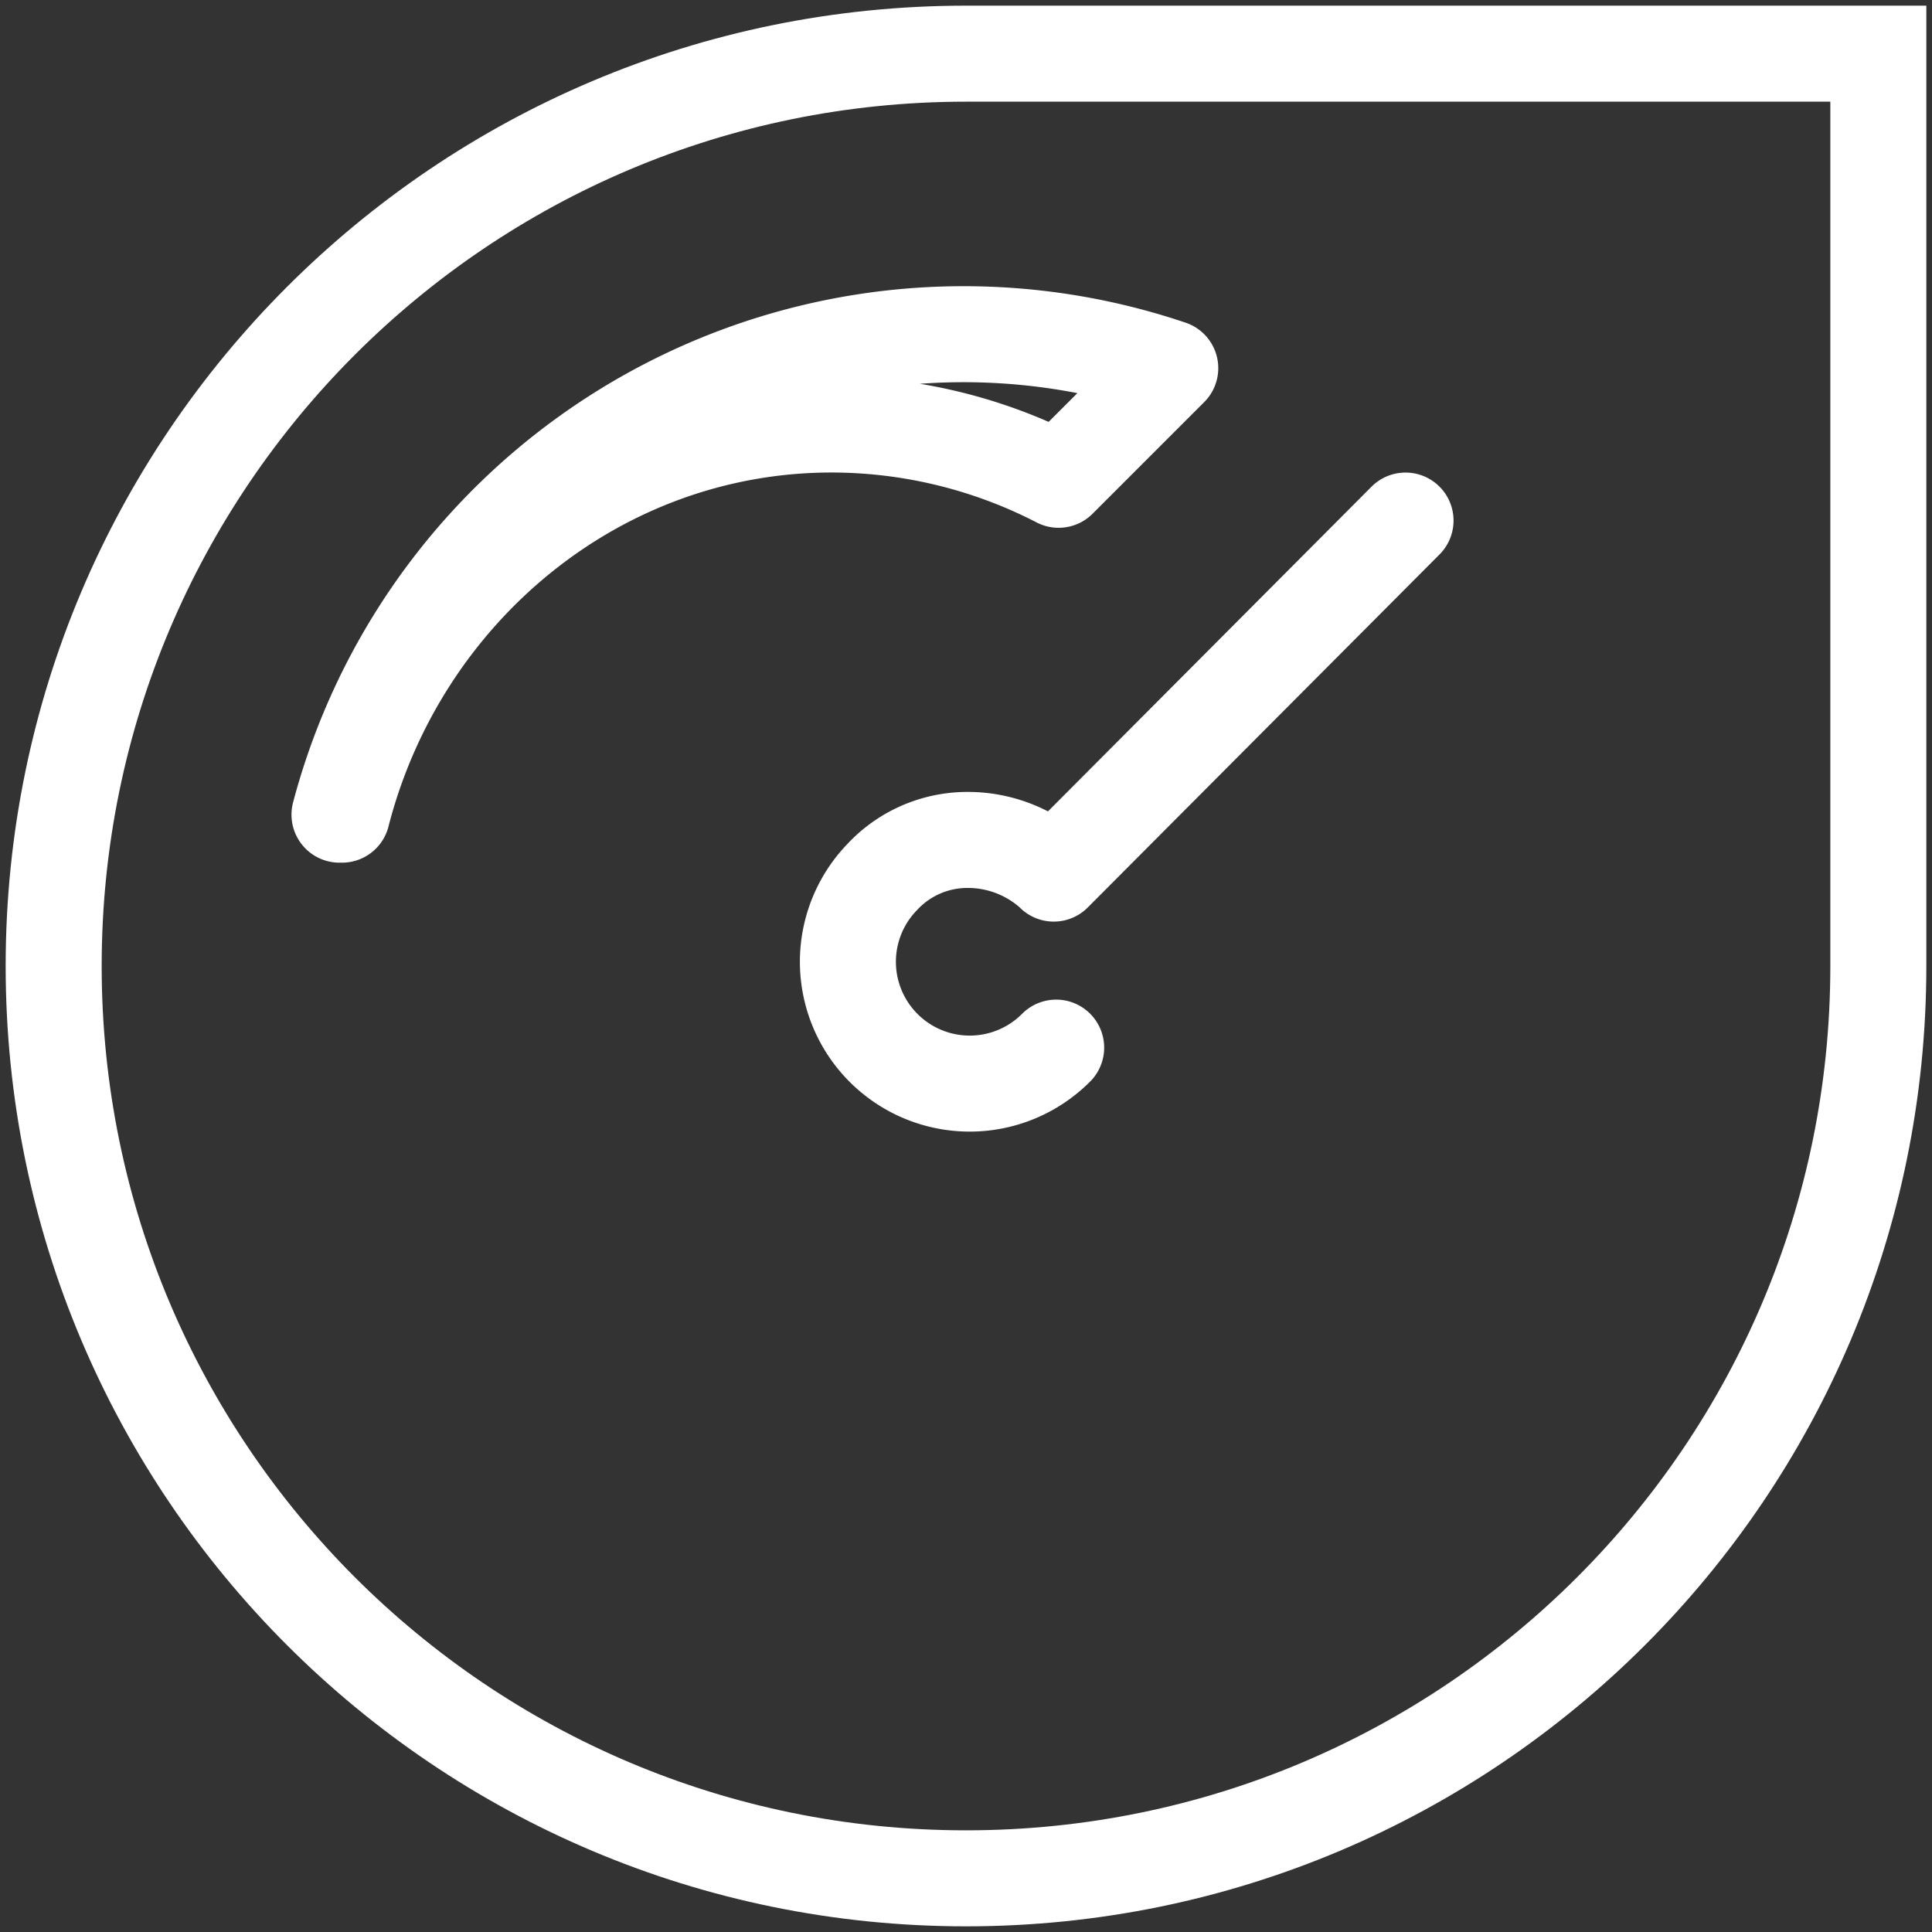 <svg xmlns="http://www.w3.org/2000/svg" width="36" height="36"><rect width="100%" height="100%" fill="#333333" stroke="none"/><g fill="none" fill-rule="evenodd" stroke="#FFF" stroke-linecap="round" stroke-width="1.789"><path d="M35 18c0 9.389-7.611 17-17 17S1 27.389 1 18 8.611 1 18 1h17v17Z"/><path stroke-linejoin="round" d="M19.68 19.521a2.27 2.27 0 0 1-3.244-3.176c.405-.437.971-.687 1.566-.694a2.364 2.364 0 0 1 1.61.604l.023.023L26.19 9.7m-19.818 5.48c1.073-4.182 4.764-7.27 9.126-7.27 1.471.002 2.92.354 4.228 1.03h0l2.08-2.08h0a12.03 12.03 0 0 0-15.48 8.32"/></g></svg>